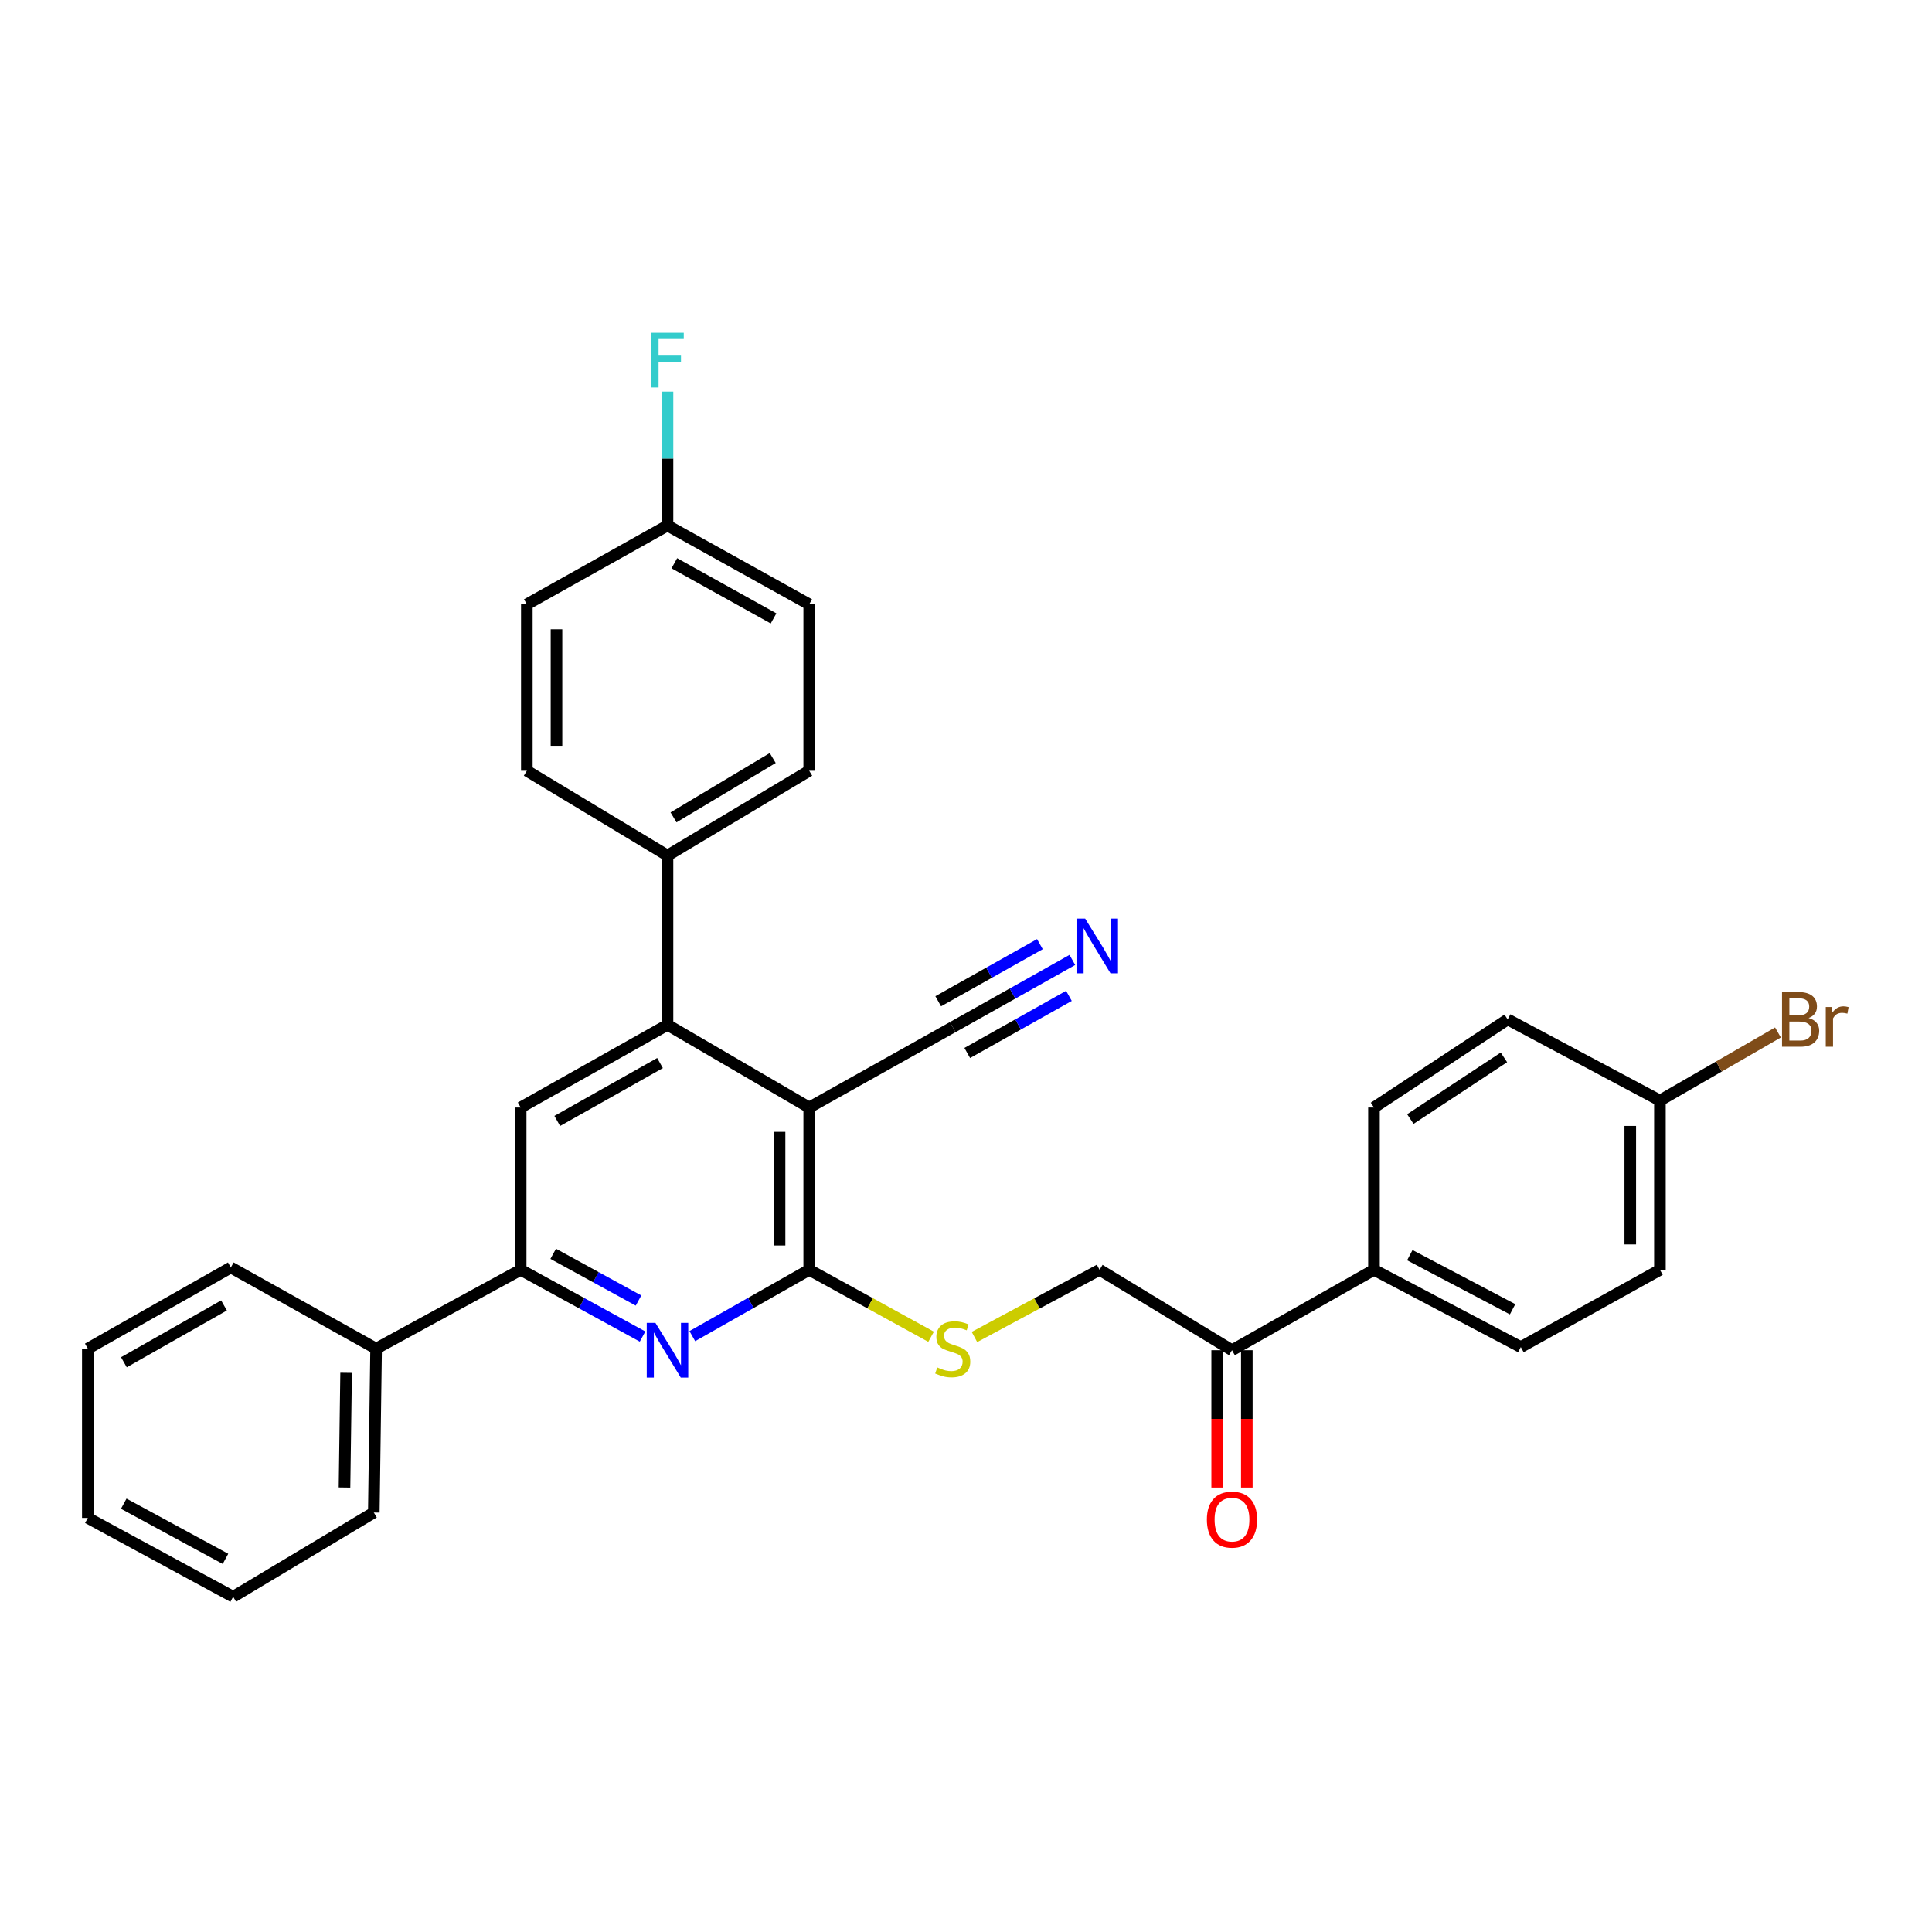 <?xml version='1.0' encoding='iso-8859-1'?>
<svg version='1.1' baseProfile='full'
              xmlns='http://www.w3.org/2000/svg'
                      xmlns:rdkit='http://www.rdkit.org/xml'
                      xmlns:xlink='http://www.w3.org/1999/xlink'
                  xml:space='preserve'
width='1000px' height='1000px' viewBox='0 0 1000 1000'>
<!-- END OF HEADER -->
<rect style='opacity:1.0;fill:#FFFFFF;stroke:none' width='1000' height='1000' x='0' y='0'> </rect>
<path class='bond-0' d='M 418.844,573.244 L 418.844,657.253' style='fill:none;fill-rule:evenodd;stroke:#000000;stroke-width:6px;stroke-linecap:butt;stroke-linejoin:miter;stroke-opacity:1' />
<path class='bond-0' d='M 403.497,585.845 L 403.497,644.652' style='fill:none;fill-rule:evenodd;stroke:#000000;stroke-width:6px;stroke-linecap:butt;stroke-linejoin:miter;stroke-opacity:1' />
<path class='bond-2' d='M 418.844,573.244 L 345.493,530.442' style='fill:none;fill-rule:evenodd;stroke:#000000;stroke-width:6px;stroke-linecap:butt;stroke-linejoin:miter;stroke-opacity:1' />
<path class='bond-5' d='M 418.844,573.244 L 493.133,531.628' style='fill:none;fill-rule:evenodd;stroke:#000000;stroke-width:6px;stroke-linecap:butt;stroke-linejoin:miter;stroke-opacity:1' />
<path class='bond-1' d='M 418.844,657.253 L 388.593,674.417' style='fill:none;fill-rule:evenodd;stroke:#000000;stroke-width:6px;stroke-linecap:butt;stroke-linejoin:miter;stroke-opacity:1' />
<path class='bond-1' d='M 388.593,674.417 L 358.341,691.58' style='fill:none;fill-rule:evenodd;stroke:#0000FF;stroke-width:6px;stroke-linecap:butt;stroke-linejoin:miter;stroke-opacity:1' />
<path class='bond-7' d='M 418.844,657.253 L 450.389,674.581' style='fill:none;fill-rule:evenodd;stroke:#000000;stroke-width:6px;stroke-linecap:butt;stroke-linejoin:miter;stroke-opacity:1' />
<path class='bond-7' d='M 450.389,674.581 L 481.934,691.908' style='fill:none;fill-rule:evenodd;stroke:#CCCC00;stroke-width:6px;stroke-linecap:butt;stroke-linejoin:miter;stroke-opacity:1' />
<path class='bond-31' d='M 332.587,691.802 L 301.043,674.527' style='fill:none;fill-rule:evenodd;stroke:#0000FF;stroke-width:6px;stroke-linecap:butt;stroke-linejoin:miter;stroke-opacity:1' />
<path class='bond-31' d='M 301.043,674.527 L 269.498,657.253' style='fill:none;fill-rule:evenodd;stroke:#000000;stroke-width:6px;stroke-linecap:butt;stroke-linejoin:miter;stroke-opacity:1' />
<path class='bond-31' d='M 330.495,673.159 L 308.414,661.067' style='fill:none;fill-rule:evenodd;stroke:#0000FF;stroke-width:6px;stroke-linecap:butt;stroke-linejoin:miter;stroke-opacity:1' />
<path class='bond-31' d='M 308.414,661.067 L 286.333,648.974' style='fill:none;fill-rule:evenodd;stroke:#000000;stroke-width:6px;stroke-linecap:butt;stroke-linejoin:miter;stroke-opacity:1' />
<path class='bond-4' d='M 345.493,530.442 L 269.498,573.244' style='fill:none;fill-rule:evenodd;stroke:#000000;stroke-width:6px;stroke-linecap:butt;stroke-linejoin:miter;stroke-opacity:1' />
<path class='bond-4' d='M 341.625,550.235 L 288.429,580.196' style='fill:none;fill-rule:evenodd;stroke:#000000;stroke-width:6px;stroke-linecap:butt;stroke-linejoin:miter;stroke-opacity:1' />
<path class='bond-8' d='M 345.493,530.442 L 345.493,442.827' style='fill:none;fill-rule:evenodd;stroke:#000000;stroke-width:6px;stroke-linecap:butt;stroke-linejoin:miter;stroke-opacity:1' />
<path class='bond-3' d='M 269.498,657.253 L 269.498,573.244' style='fill:none;fill-rule:evenodd;stroke:#000000;stroke-width:6px;stroke-linecap:butt;stroke-linejoin:miter;stroke-opacity:1' />
<path class='bond-12' d='M 269.498,657.253 L 194.672,698.06' style='fill:none;fill-rule:evenodd;stroke:#000000;stroke-width:6px;stroke-linecap:butt;stroke-linejoin:miter;stroke-opacity:1' />
<path class='bond-6' d='M 493.133,531.628 L 524.091,514.245' style='fill:none;fill-rule:evenodd;stroke:#000000;stroke-width:6px;stroke-linecap:butt;stroke-linejoin:miter;stroke-opacity:1' />
<path class='bond-6' d='M 524.091,514.245 L 555.049,496.862' style='fill:none;fill-rule:evenodd;stroke:#0000FF;stroke-width:6px;stroke-linecap:butt;stroke-linejoin:miter;stroke-opacity:1' />
<path class='bond-6' d='M 500.647,545.01 L 526.961,530.234' style='fill:none;fill-rule:evenodd;stroke:#000000;stroke-width:6px;stroke-linecap:butt;stroke-linejoin:miter;stroke-opacity:1' />
<path class='bond-6' d='M 526.961,530.234 L 553.276,515.459' style='fill:none;fill-rule:evenodd;stroke:#0000FF;stroke-width:6px;stroke-linecap:butt;stroke-linejoin:miter;stroke-opacity:1' />
<path class='bond-6' d='M 485.619,518.246 L 511.933,503.47' style='fill:none;fill-rule:evenodd;stroke:#000000;stroke-width:6px;stroke-linecap:butt;stroke-linejoin:miter;stroke-opacity:1' />
<path class='bond-6' d='M 511.933,503.47 L 538.248,488.695' style='fill:none;fill-rule:evenodd;stroke:#0000FF;stroke-width:6px;stroke-linecap:butt;stroke-linejoin:miter;stroke-opacity:1' />
<path class='bond-11' d='M 504.37,692.027 L 536.753,674.64' style='fill:none;fill-rule:evenodd;stroke:#CCCC00;stroke-width:6px;stroke-linecap:butt;stroke-linejoin:miter;stroke-opacity:1' />
<path class='bond-11' d='M 536.753,674.64 L 569.136,657.253' style='fill:none;fill-rule:evenodd;stroke:#000000;stroke-width:6px;stroke-linecap:butt;stroke-linejoin:miter;stroke-opacity:1' />
<path class='bond-14' d='M 345.493,442.827 L 418.844,398.942' style='fill:none;fill-rule:evenodd;stroke:#000000;stroke-width:6px;stroke-linecap:butt;stroke-linejoin:miter;stroke-opacity:1' />
<path class='bond-14' d='M 348.616,423.074 L 399.962,392.355' style='fill:none;fill-rule:evenodd;stroke:#000000;stroke-width:6px;stroke-linecap:butt;stroke-linejoin:miter;stroke-opacity:1' />
<path class='bond-15' d='M 345.493,442.827 L 272.687,398.942' style='fill:none;fill-rule:evenodd;stroke:#000000;stroke-width:6px;stroke-linecap:butt;stroke-linejoin:miter;stroke-opacity:1' />
<path class='bond-9' d='M 637.678,698.87 L 569.136,657.253' style='fill:none;fill-rule:evenodd;stroke:#000000;stroke-width:6px;stroke-linecap:butt;stroke-linejoin:miter;stroke-opacity:1' />
<path class='bond-10' d='M 637.678,698.87 L 711.166,657.253' style='fill:none;fill-rule:evenodd;stroke:#000000;stroke-width:6px;stroke-linecap:butt;stroke-linejoin:miter;stroke-opacity:1' />
<path class='bond-13' d='M 630.005,698.87 L 630.005,734.414' style='fill:none;fill-rule:evenodd;stroke:#000000;stroke-width:6px;stroke-linecap:butt;stroke-linejoin:miter;stroke-opacity:1' />
<path class='bond-13' d='M 630.005,734.414 L 630.005,769.958' style='fill:none;fill-rule:evenodd;stroke:#FF0000;stroke-width:6px;stroke-linecap:butt;stroke-linejoin:miter;stroke-opacity:1' />
<path class='bond-13' d='M 645.352,698.87 L 645.352,734.414' style='fill:none;fill-rule:evenodd;stroke:#000000;stroke-width:6px;stroke-linecap:butt;stroke-linejoin:miter;stroke-opacity:1' />
<path class='bond-13' d='M 645.352,734.414 L 645.352,769.958' style='fill:none;fill-rule:evenodd;stroke:#FF0000;stroke-width:6px;stroke-linecap:butt;stroke-linejoin:miter;stroke-opacity:1' />
<path class='bond-16' d='M 711.166,657.253 L 787.169,697.258' style='fill:none;fill-rule:evenodd;stroke:#000000;stroke-width:6px;stroke-linecap:butt;stroke-linejoin:miter;stroke-opacity:1' />
<path class='bond-16' d='M 729.715,649.673 L 782.917,677.677' style='fill:none;fill-rule:evenodd;stroke:#000000;stroke-width:6px;stroke-linecap:butt;stroke-linejoin:miter;stroke-opacity:1' />
<path class='bond-17' d='M 711.166,657.253 L 711.166,573.244' style='fill:none;fill-rule:evenodd;stroke:#000000;stroke-width:6px;stroke-linecap:butt;stroke-linejoin:miter;stroke-opacity:1' />
<path class='bond-26' d='M 194.672,698.06 L 193.479,782.879' style='fill:none;fill-rule:evenodd;stroke:#000000;stroke-width:6px;stroke-linecap:butt;stroke-linejoin:miter;stroke-opacity:1' />
<path class='bond-26' d='M 179.147,710.567 L 178.312,769.94' style='fill:none;fill-rule:evenodd;stroke:#000000;stroke-width:6px;stroke-linecap:butt;stroke-linejoin:miter;stroke-opacity:1' />
<path class='bond-27' d='M 194.672,698.06 L 119.471,656.051' style='fill:none;fill-rule:evenodd;stroke:#000000;stroke-width:6px;stroke-linecap:butt;stroke-linejoin:miter;stroke-opacity:1' />
<path class='bond-21' d='M 418.844,398.942 L 418.844,312.793' style='fill:none;fill-rule:evenodd;stroke:#000000;stroke-width:6px;stroke-linecap:butt;stroke-linejoin:miter;stroke-opacity:1' />
<path class='bond-23' d='M 272.687,398.942 L 272.687,312.793' style='fill:none;fill-rule:evenodd;stroke:#000000;stroke-width:6px;stroke-linecap:butt;stroke-linejoin:miter;stroke-opacity:1' />
<path class='bond-23' d='M 288.034,386.02 L 288.034,325.716' style='fill:none;fill-rule:evenodd;stroke:#000000;stroke-width:6px;stroke-linecap:butt;stroke-linejoin:miter;stroke-opacity:1' />
<path class='bond-20' d='M 787.169,697.258 L 859.173,657.253' style='fill:none;fill-rule:evenodd;stroke:#000000;stroke-width:6px;stroke-linecap:butt;stroke-linejoin:miter;stroke-opacity:1' />
<path class='bond-22' d='M 711.166,573.244 L 780.365,527.637' style='fill:none;fill-rule:evenodd;stroke:#000000;stroke-width:6px;stroke-linecap:butt;stroke-linejoin:miter;stroke-opacity:1' />
<path class='bond-22' d='M 729.991,579.217 L 778.431,547.293' style='fill:none;fill-rule:evenodd;stroke:#000000;stroke-width:6px;stroke-linecap:butt;stroke-linejoin:miter;stroke-opacity:1' />
<path class='bond-18' d='M 859.173,569.637 L 780.365,527.637' style='fill:none;fill-rule:evenodd;stroke:#000000;stroke-width:6px;stroke-linecap:butt;stroke-linejoin:miter;stroke-opacity:1' />
<path class='bond-24' d='M 859.173,569.637 L 889.723,552.018' style='fill:none;fill-rule:evenodd;stroke:#000000;stroke-width:6px;stroke-linecap:butt;stroke-linejoin:miter;stroke-opacity:1' />
<path class='bond-24' d='M 889.723,552.018 L 920.274,534.398' style='fill:none;fill-rule:evenodd;stroke:#7F4C19;stroke-width:6px;stroke-linecap:butt;stroke-linejoin:miter;stroke-opacity:1' />
<path class='bond-34' d='M 859.173,569.637 L 859.173,657.253' style='fill:none;fill-rule:evenodd;stroke:#000000;stroke-width:6px;stroke-linecap:butt;stroke-linejoin:miter;stroke-opacity:1' />
<path class='bond-34' d='M 843.826,582.78 L 843.826,644.111' style='fill:none;fill-rule:evenodd;stroke:#000000;stroke-width:6px;stroke-linecap:butt;stroke-linejoin:miter;stroke-opacity:1' />
<path class='bond-19' d='M 345.493,272.004 L 272.687,312.793' style='fill:none;fill-rule:evenodd;stroke:#000000;stroke-width:6px;stroke-linecap:butt;stroke-linejoin:miter;stroke-opacity:1' />
<path class='bond-25' d='M 345.493,272.004 L 345.493,237.348' style='fill:none;fill-rule:evenodd;stroke:#000000;stroke-width:6px;stroke-linecap:butt;stroke-linejoin:miter;stroke-opacity:1' />
<path class='bond-25' d='M 345.493,237.348 L 345.493,202.692' style='fill:none;fill-rule:evenodd;stroke:#33CCCC;stroke-width:6px;stroke-linecap:butt;stroke-linejoin:miter;stroke-opacity:1' />
<path class='bond-32' d='M 345.493,272.004 L 418.844,312.793' style='fill:none;fill-rule:evenodd;stroke:#000000;stroke-width:6px;stroke-linecap:butt;stroke-linejoin:miter;stroke-opacity:1' />
<path class='bond-32' d='M 349.037,291.535 L 400.383,320.088' style='fill:none;fill-rule:evenodd;stroke:#000000;stroke-width:6px;stroke-linecap:butt;stroke-linejoin:miter;stroke-opacity:1' />
<path class='bond-29' d='M 193.479,782.879 L 120.673,826.473' style='fill:none;fill-rule:evenodd;stroke:#000000;stroke-width:6px;stroke-linecap:butt;stroke-linejoin:miter;stroke-opacity:1' />
<path class='bond-28' d='M 119.471,656.051 L 45.455,698.06' style='fill:none;fill-rule:evenodd;stroke:#000000;stroke-width:6px;stroke-linecap:butt;stroke-linejoin:miter;stroke-opacity:1' />
<path class='bond-28' d='M 115.944,675.699 L 64.132,705.106' style='fill:none;fill-rule:evenodd;stroke:#000000;stroke-width:6px;stroke-linecap:butt;stroke-linejoin:miter;stroke-opacity:1' />
<path class='bond-30' d='M 45.455,698.06 L 45.455,785.675' style='fill:none;fill-rule:evenodd;stroke:#000000;stroke-width:6px;stroke-linecap:butt;stroke-linejoin:miter;stroke-opacity:1' />
<path class='bond-33' d='M 120.673,826.473 L 45.455,785.675' style='fill:none;fill-rule:evenodd;stroke:#000000;stroke-width:6px;stroke-linecap:butt;stroke-linejoin:miter;stroke-opacity:1' />
<path class='bond-33' d='M 116.707,806.863 L 64.055,778.304' style='fill:none;fill-rule:evenodd;stroke:#000000;stroke-width:6px;stroke-linecap:butt;stroke-linejoin:miter;stroke-opacity:1' />
<path  class='atom-2' d='M 339.233 684.71
L 348.513 699.71
Q 349.433 701.19, 350.913 703.87
Q 352.393 706.55, 352.473 706.71
L 352.473 684.71
L 356.233 684.71
L 356.233 713.03
L 352.353 713.03
L 342.393 696.63
Q 341.233 694.71, 339.993 692.51
Q 338.793 690.31, 338.433 689.63
L 338.433 713.03
L 334.753 713.03
L 334.753 684.71
L 339.233 684.71
' fill='#0000FF'/>
<path  class='atom-7' d='M 561.674 475.467
L 570.954 490.467
Q 571.874 491.947, 573.354 494.627
Q 574.834 497.307, 574.914 497.467
L 574.914 475.467
L 578.674 475.467
L 578.674 503.787
L 574.794 503.787
L 564.834 487.387
Q 563.674 485.467, 562.434 483.267
Q 561.234 481.067, 560.874 480.387
L 560.874 503.787
L 557.194 503.787
L 557.194 475.467
L 561.674 475.467
' fill='#0000FF'/>
<path  class='atom-8' d='M 485.133 707.78
Q 485.453 707.9, 486.773 708.46
Q 488.093 709.02, 489.533 709.38
Q 491.013 709.7, 492.453 709.7
Q 495.133 709.7, 496.693 708.42
Q 498.253 707.1, 498.253 704.82
Q 498.253 703.26, 497.453 702.3
Q 496.693 701.34, 495.493 700.82
Q 494.293 700.3, 492.293 699.7
Q 489.773 698.94, 488.253 698.22
Q 486.773 697.5, 485.693 695.98
Q 484.653 694.46, 484.653 691.9
Q 484.653 688.34, 487.053 686.14
Q 489.493 683.94, 494.293 683.94
Q 497.573 683.94, 501.293 685.5
L 500.373 688.58
Q 496.973 687.18, 494.413 687.18
Q 491.653 687.18, 490.133 688.34
Q 488.613 689.46, 488.653 691.42
Q 488.653 692.94, 489.413 693.86
Q 490.213 694.78, 491.333 695.3
Q 492.493 695.82, 494.413 696.42
Q 496.973 697.22, 498.493 698.02
Q 500.013 698.82, 501.093 700.46
Q 502.213 702.06, 502.213 704.82
Q 502.213 708.74, 499.573 710.86
Q 496.973 712.94, 492.613 712.94
Q 490.093 712.94, 488.173 712.38
Q 486.293 711.86, 484.053 710.94
L 485.133 707.78
' fill='#CCCC00'/>
<path  class='atom-14' d='M 624.678 786.548
Q 624.678 779.748, 628.038 775.948
Q 631.398 772.148, 637.678 772.148
Q 643.958 772.148, 647.318 775.948
Q 650.678 779.748, 650.678 786.548
Q 650.678 793.428, 647.278 797.348
Q 643.878 801.228, 637.678 801.228
Q 631.438 801.228, 628.038 797.348
Q 624.678 793.468, 624.678 786.548
M 637.678 798.028
Q 641.998 798.028, 644.318 795.148
Q 646.678 792.228, 646.678 786.548
Q 646.678 780.988, 644.318 778.188
Q 641.998 775.348, 637.678 775.348
Q 633.358 775.348, 630.998 778.148
Q 628.678 780.948, 628.678 786.548
Q 628.678 792.268, 630.998 795.148
Q 633.358 798.028, 637.678 798.028
' fill='#FF0000'/>
<path  class='atom-25' d='M 936.135 526.917
Q 938.855 527.677, 940.215 529.357
Q 941.615 530.997, 941.615 533.437
Q 941.615 537.357, 939.095 539.597
Q 936.615 541.797, 931.895 541.797
L 922.375 541.797
L 922.375 513.477
L 930.735 513.477
Q 935.575 513.477, 938.015 515.437
Q 940.455 517.397, 940.455 520.997
Q 940.455 525.277, 936.135 526.917
M 926.175 516.677
L 926.175 525.557
L 930.735 525.557
Q 933.535 525.557, 934.975 524.437
Q 936.455 523.277, 936.455 520.997
Q 936.455 516.677, 930.735 516.677
L 926.175 516.677
M 931.895 538.597
Q 934.655 538.597, 936.135 537.277
Q 937.615 535.957, 937.615 533.437
Q 937.615 531.117, 935.975 529.957
Q 934.375 528.757, 931.295 528.757
L 926.175 528.757
L 926.175 538.597
L 931.895 538.597
' fill='#7F4C19'/>
<path  class='atom-25' d='M 948.055 521.237
L 948.495 524.077
Q 950.655 520.877, 954.175 520.877
Q 955.295 520.877, 956.815 521.277
L 956.215 524.637
Q 954.495 524.237, 953.535 524.237
Q 951.855 524.237, 950.735 524.917
Q 949.655 525.557, 948.775 527.117
L 948.775 541.797
L 945.015 541.797
L 945.015 521.237
L 948.055 521.237
' fill='#7F4C19'/>
<path  class='atom-26' d='M 337.073 172.232
L 353.913 172.232
L 353.913 175.472
L 340.873 175.472
L 340.873 184.072
L 352.473 184.072
L 352.473 187.352
L 340.873 187.352
L 340.873 200.552
L 337.073 200.552
L 337.073 172.232
' fill='#33CCCC'/>
</svg>
